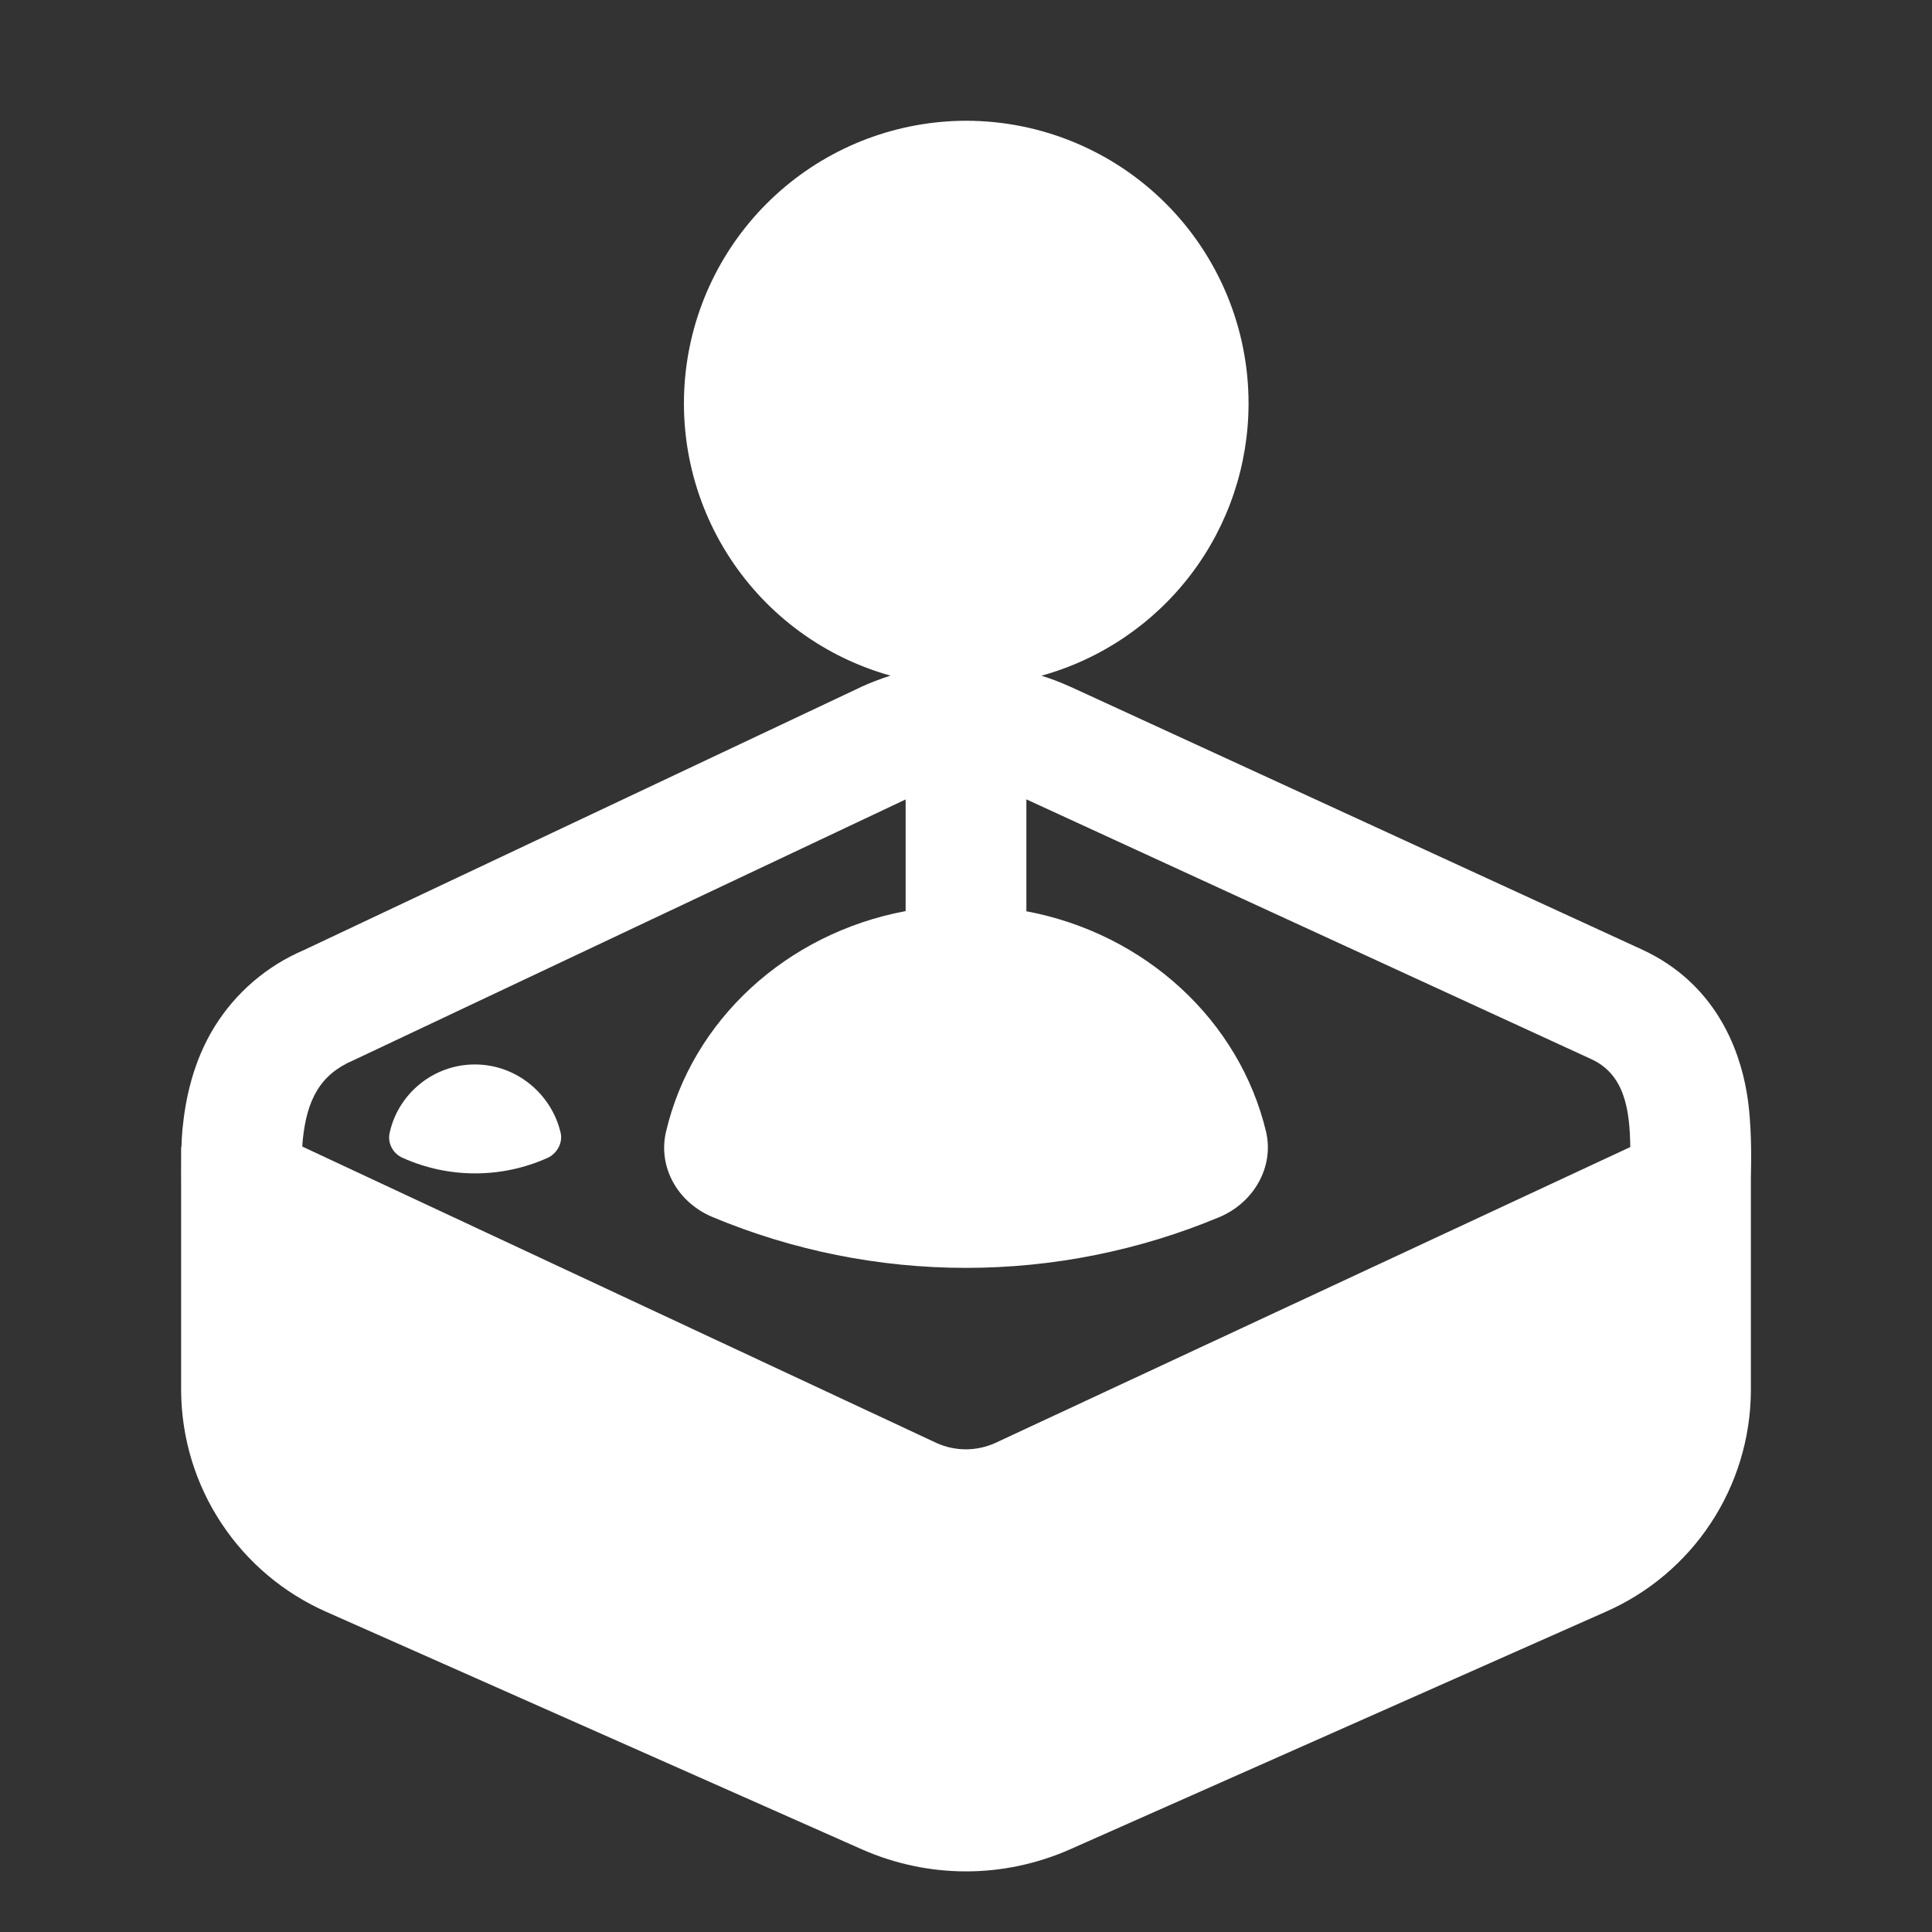 <svg width="24" height="24" viewBox="0 0 24 24" fill="none" xmlns="http://www.w3.org/2000/svg">
<rect x="0" y="0" width="24" height="24" fill="#333333" stroke="none"/>
<path d="M5.899 13.223C5.381 13.223 4.946 13.59 4.841 14.07C4.811 14.197 4.879 14.332 5.006 14.385C5.576 14.64 6.229 14.64 6.799 14.385C6.919 14.332 6.994 14.197 6.964 14.07C6.851 13.59 6.416 13.223 5.899 13.223Z" fill="white"/>
<path d="M15.51 5.01C15.51 5.778 15.259 6.525 14.794 7.136C14.329 7.747 13.677 8.189 12.937 8.394C13.061 8.432 13.182 8.479 13.302 8.534L13.308 8.536L20.405 11.799C21.303 12.217 21.604 13.018 21.698 13.568C21.764 13.95 21.755 14.408 21.75 14.645V17.287C21.745 17.869 21.572 18.438 21.25 18.924C20.929 19.41 20.474 19.792 19.94 20.025L13.286 22.976C12.881 23.154 12.443 23.247 12 23.247C11.557 23.247 11.118 23.154 10.713 22.976L4.058 20.025C3.525 19.791 3.071 19.408 2.75 18.922C2.429 18.437 2.256 17.869 2.25 17.287V14.706C2.249 14.602 2.249 14.498 2.25 14.394V14.25H2.254C2.256 14.167 2.261 14.092 2.267 14.025C2.304 13.649 2.397 13.193 2.661 12.761C2.923 12.335 3.311 12.001 3.771 11.804L10.684 8.54L10.689 8.537C10.811 8.481 10.935 8.433 11.062 8.393C10.245 8.165 9.539 7.649 9.073 6.94C8.607 6.231 8.414 5.378 8.528 4.538C8.642 3.698 9.057 2.927 9.695 2.369C10.333 1.81 11.152 1.502 12 1.5C12.931 1.5 13.824 1.87 14.482 2.528C15.14 3.186 15.51 4.079 15.51 5.01ZM20.252 14.25C20.246 13.785 20.182 13.35 19.772 13.159L12.75 9.93V11.32C14.23 11.598 15.4 12.68 15.729 14.065C15.826 14.496 15.579 14.935 15.151 15.118C14.153 15.535 13.082 15.75 12 15.75C10.919 15.75 9.848 15.535 8.85 15.118C8.414 14.935 8.174 14.496 8.272 14.065C8.594 12.678 9.767 11.595 11.25 11.318V9.931L4.391 13.171C3.981 13.345 3.81 13.656 3.76 14.171L3.755 14.243L11.633 17.925C11.747 17.977 11.872 18.004 11.998 18.004C12.124 18.004 12.249 17.977 12.364 17.925L20.25 14.25H20.252Z" fill="white"/>
</svg>
